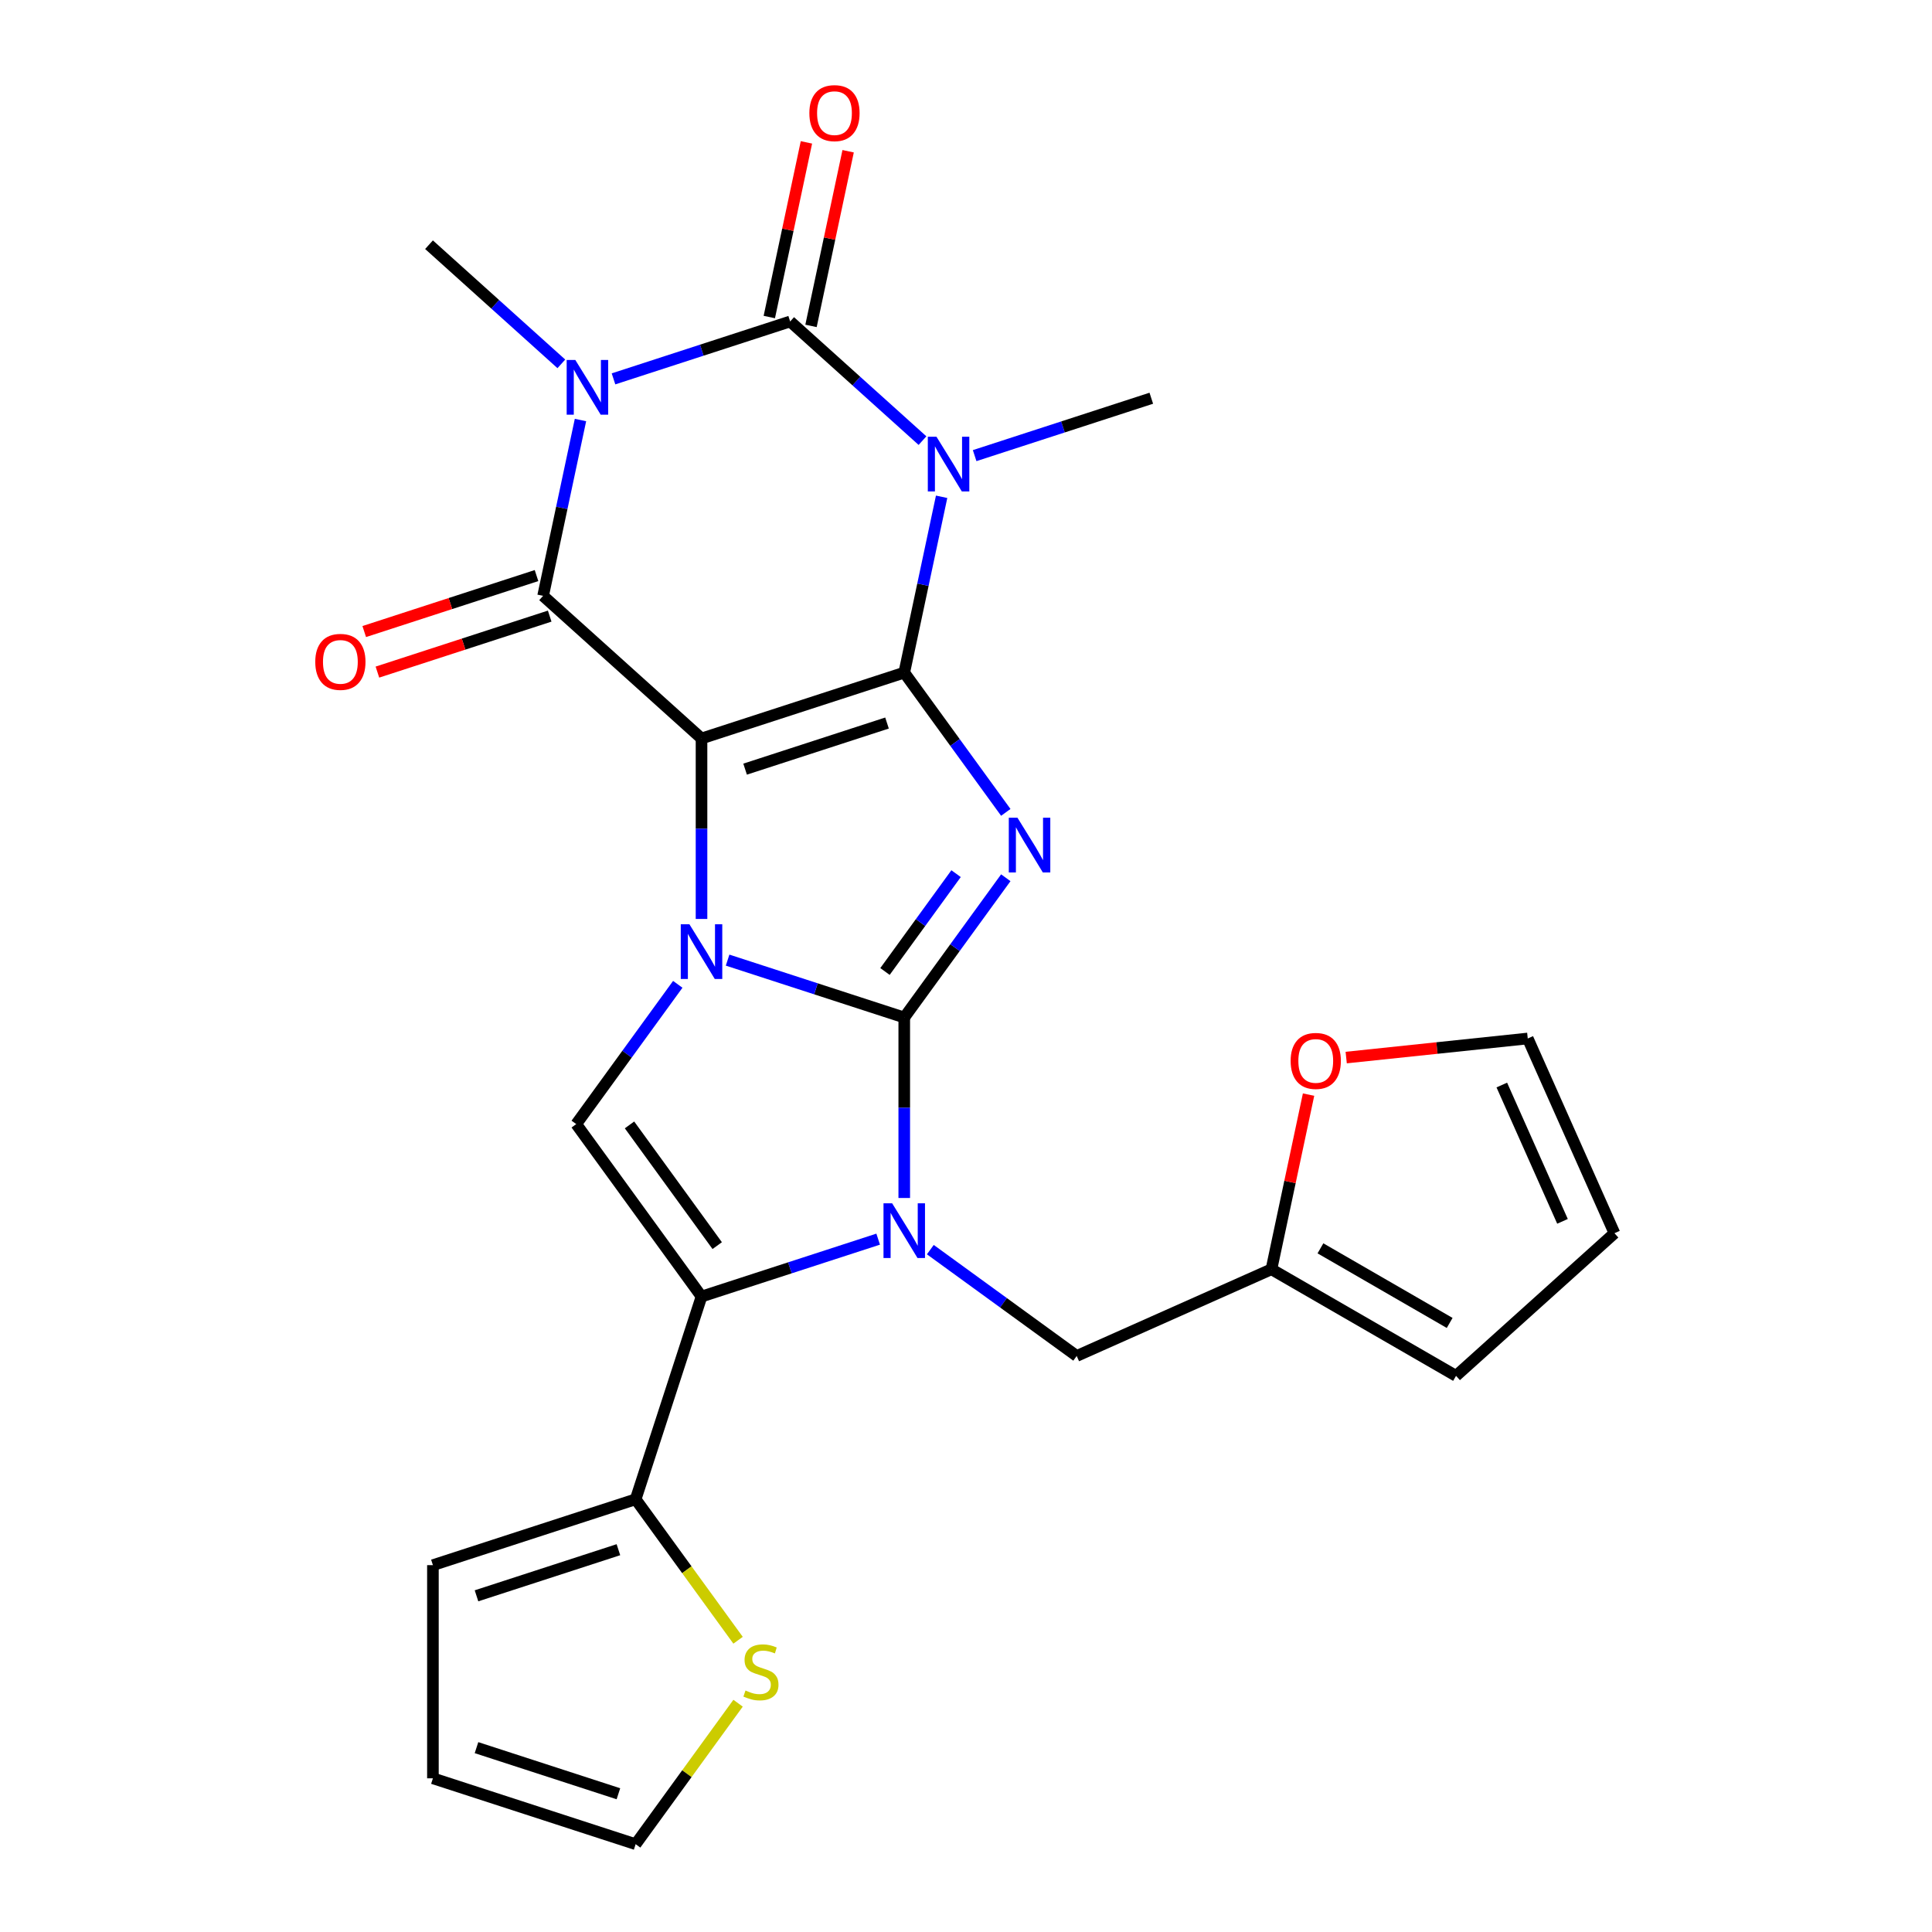 <?xml version='1.0' encoding='iso-8859-1'?>
<svg version='1.1' baseProfile='full'
              xmlns='http://www.w3.org/2000/svg'
                      xmlns:rdkit='http://www.rdkit.org/xml'
                      xmlns:xlink='http://www.w3.org/1999/xlink'
                  xml:space='preserve'
width='1000px' height='1000px' viewBox='0 0 1000 1000'>
<!-- END OF HEADER -->
<rect style='opacity:1.0;fill:#FFFFFF;stroke:none' width='1000' height='1000' x='0' y='0'> </rect>
<path class='bond-2' d='M 468.038,526.663 L 422.32,511.809' style='fill:none;fill-rule:evenodd;stroke:#000000;stroke-width:6px;stroke-linecap:butt;stroke-linejoin:miter;stroke-opacity:1' />
<path class='bond-2' d='M 422.32,511.809 L 376.603,496.954' style='fill:none;fill-rule:evenodd;stroke:#0000FF;stroke-width:6px;stroke-linecap:butt;stroke-linejoin:miter;stroke-opacity:1' />
<path class='bond-3' d='M 468.038,526.663 L 494.318,490.492' style='fill:none;fill-rule:evenodd;stroke:#000000;stroke-width:6px;stroke-linecap:butt;stroke-linejoin:miter;stroke-opacity:1' />
<path class='bond-3' d='M 494.318,490.492 L 520.598,454.32' style='fill:none;fill-rule:evenodd;stroke:#0000FF;stroke-width:6px;stroke-linecap:butt;stroke-linejoin:miter;stroke-opacity:1' />
<path class='bond-3' d='M 458.069,502.841 L 476.465,477.521' style='fill:none;fill-rule:evenodd;stroke:#000000;stroke-width:6px;stroke-linecap:butt;stroke-linejoin:miter;stroke-opacity:1' />
<path class='bond-3' d='M 476.465,477.521 L 494.861,452.201' style='fill:none;fill-rule:evenodd;stroke:#0000FF;stroke-width:6px;stroke-linecap:butt;stroke-linejoin:miter;stroke-opacity:1' />
<path class='bond-6' d='M 468.038,526.663 L 468.038,573.37' style='fill:none;fill-rule:evenodd;stroke:#000000;stroke-width:6px;stroke-linecap:butt;stroke-linejoin:miter;stroke-opacity:1' />
<path class='bond-6' d='M 468.038,573.37 L 468.038,620.077' style='fill:none;fill-rule:evenodd;stroke:#0000FF;stroke-width:6px;stroke-linecap:butt;stroke-linejoin:miter;stroke-opacity:1' />
<path class='bond-0' d='M 363.105,382.235 L 363.105,428.943' style='fill:none;fill-rule:evenodd;stroke:#000000;stroke-width:6px;stroke-linecap:butt;stroke-linejoin:miter;stroke-opacity:1' />
<path class='bond-0' d='M 363.105,428.943 L 363.105,475.65' style='fill:none;fill-rule:evenodd;stroke:#0000FF;stroke-width:6px;stroke-linecap:butt;stroke-linejoin:miter;stroke-opacity:1' />
<path class='bond-8' d='M 363.105,382.235 L 281.112,308.408' style='fill:none;fill-rule:evenodd;stroke:#000000;stroke-width:6px;stroke-linecap:butt;stroke-linejoin:miter;stroke-opacity:1' />
<path class='bond-26' d='M 363.105,382.235 L 468.038,348.141' style='fill:none;fill-rule:evenodd;stroke:#000000;stroke-width:6px;stroke-linecap:butt;stroke-linejoin:miter;stroke-opacity:1' />
<path class='bond-26' d='M 385.664,398.108 L 459.117,374.241' style='fill:none;fill-rule:evenodd;stroke:#000000;stroke-width:6px;stroke-linecap:butt;stroke-linejoin:miter;stroke-opacity:1' />
<path class='bond-1' d='M 468.038,348.141 L 494.318,384.312' style='fill:none;fill-rule:evenodd;stroke:#000000;stroke-width:6px;stroke-linecap:butt;stroke-linejoin:miter;stroke-opacity:1' />
<path class='bond-1' d='M 494.318,384.312 L 520.598,420.484' style='fill:none;fill-rule:evenodd;stroke:#0000FF;stroke-width:6px;stroke-linecap:butt;stroke-linejoin:miter;stroke-opacity:1' />
<path class='bond-4' d='M 468.038,348.141 L 477.709,302.639' style='fill:none;fill-rule:evenodd;stroke:#000000;stroke-width:6px;stroke-linecap:butt;stroke-linejoin:miter;stroke-opacity:1' />
<path class='bond-4' d='M 477.709,302.639 L 487.381,257.137' style='fill:none;fill-rule:evenodd;stroke:#0000FF;stroke-width:6px;stroke-linecap:butt;stroke-linejoin:miter;stroke-opacity:1' />
<path class='bond-10' d='M 350.813,509.487 L 324.533,545.658' style='fill:none;fill-rule:evenodd;stroke:#0000FF;stroke-width:6px;stroke-linecap:butt;stroke-linejoin:miter;stroke-opacity:1' />
<path class='bond-10' d='M 324.533,545.658 L 298.253,581.829' style='fill:none;fill-rule:evenodd;stroke:#000000;stroke-width:6px;stroke-linecap:butt;stroke-linejoin:miter;stroke-opacity:1' />
<path class='bond-7' d='M 477.479,228.065 L 443.231,197.228' style='fill:none;fill-rule:evenodd;stroke:#0000FF;stroke-width:6px;stroke-linecap:butt;stroke-linejoin:miter;stroke-opacity:1' />
<path class='bond-7' d='M 443.231,197.228 L 408.984,166.392' style='fill:none;fill-rule:evenodd;stroke:#000000;stroke-width:6px;stroke-linecap:butt;stroke-linejoin:miter;stroke-opacity:1' />
<path class='bond-24' d='M 504.475,235.833 L 550.193,220.979' style='fill:none;fill-rule:evenodd;stroke:#0000FF;stroke-width:6px;stroke-linecap:butt;stroke-linejoin:miter;stroke-opacity:1' />
<path class='bond-24' d='M 550.193,220.979 L 595.91,206.124' style='fill:none;fill-rule:evenodd;stroke:#000000;stroke-width:6px;stroke-linecap:butt;stroke-linejoin:miter;stroke-opacity:1' />
<path class='bond-5' d='M 300.455,217.405 L 290.783,262.907' style='fill:none;fill-rule:evenodd;stroke:#0000FF;stroke-width:6px;stroke-linecap:butt;stroke-linejoin:miter;stroke-opacity:1' />
<path class='bond-5' d='M 290.783,262.907 L 281.112,308.408' style='fill:none;fill-rule:evenodd;stroke:#000000;stroke-width:6px;stroke-linecap:butt;stroke-linejoin:miter;stroke-opacity:1' />
<path class='bond-25' d='M 290.553,188.333 L 256.305,157.496' style='fill:none;fill-rule:evenodd;stroke:#0000FF;stroke-width:6px;stroke-linecap:butt;stroke-linejoin:miter;stroke-opacity:1' />
<path class='bond-25' d='M 256.305,157.496 L 222.058,126.66' style='fill:none;fill-rule:evenodd;stroke:#000000;stroke-width:6px;stroke-linecap:butt;stroke-linejoin:miter;stroke-opacity:1' />
<path class='bond-28' d='M 317.549,196.101 L 363.267,181.246' style='fill:none;fill-rule:evenodd;stroke:#0000FF;stroke-width:6px;stroke-linecap:butt;stroke-linejoin:miter;stroke-opacity:1' />
<path class='bond-28' d='M 363.267,181.246 L 408.984,166.392' style='fill:none;fill-rule:evenodd;stroke:#000000;stroke-width:6px;stroke-linecap:butt;stroke-linejoin:miter;stroke-opacity:1' />
<path class='bond-9' d='M 454.539,641.382 L 408.822,656.236' style='fill:none;fill-rule:evenodd;stroke:#0000FF;stroke-width:6px;stroke-linecap:butt;stroke-linejoin:miter;stroke-opacity:1' />
<path class='bond-9' d='M 408.822,656.236 L 363.105,671.09' style='fill:none;fill-rule:evenodd;stroke:#000000;stroke-width:6px;stroke-linecap:butt;stroke-linejoin:miter;stroke-opacity:1' />
<path class='bond-12' d='M 481.536,646.803 L 519.417,674.325' style='fill:none;fill-rule:evenodd;stroke:#0000FF;stroke-width:6px;stroke-linecap:butt;stroke-linejoin:miter;stroke-opacity:1' />
<path class='bond-12' d='M 519.417,674.325 L 557.299,701.848' style='fill:none;fill-rule:evenodd;stroke:#000000;stroke-width:6px;stroke-linecap:butt;stroke-linejoin:miter;stroke-opacity:1' />
<path class='bond-14' d='M 419.776,168.686 L 429.384,123.484' style='fill:none;fill-rule:evenodd;stroke:#000000;stroke-width:6px;stroke-linecap:butt;stroke-linejoin:miter;stroke-opacity:1' />
<path class='bond-14' d='M 429.384,123.484 L 438.992,78.282' style='fill:none;fill-rule:evenodd;stroke:#FF0000;stroke-width:6px;stroke-linecap:butt;stroke-linejoin:miter;stroke-opacity:1' />
<path class='bond-14' d='M 398.192,164.098 L 407.8,118.896' style='fill:none;fill-rule:evenodd;stroke:#000000;stroke-width:6px;stroke-linecap:butt;stroke-linejoin:miter;stroke-opacity:1' />
<path class='bond-14' d='M 407.8,118.896 L 417.407,73.695' style='fill:none;fill-rule:evenodd;stroke:#FF0000;stroke-width:6px;stroke-linecap:butt;stroke-linejoin:miter;stroke-opacity:1' />
<path class='bond-16' d='M 277.702,297.915 L 233.115,312.402' style='fill:none;fill-rule:evenodd;stroke:#000000;stroke-width:6px;stroke-linecap:butt;stroke-linejoin:miter;stroke-opacity:1' />
<path class='bond-16' d='M 233.115,312.402 L 188.528,326.89' style='fill:none;fill-rule:evenodd;stroke:#FF0000;stroke-width:6px;stroke-linecap:butt;stroke-linejoin:miter;stroke-opacity:1' />
<path class='bond-16' d='M 284.521,318.902 L 239.934,333.389' style='fill:none;fill-rule:evenodd;stroke:#000000;stroke-width:6px;stroke-linecap:butt;stroke-linejoin:miter;stroke-opacity:1' />
<path class='bond-16' d='M 239.934,333.389 L 195.347,347.876' style='fill:none;fill-rule:evenodd;stroke:#FF0000;stroke-width:6px;stroke-linecap:butt;stroke-linejoin:miter;stroke-opacity:1' />
<path class='bond-11' d='M 363.105,671.09 L 329.01,776.023' style='fill:none;fill-rule:evenodd;stroke:#000000;stroke-width:6px;stroke-linecap:butt;stroke-linejoin:miter;stroke-opacity:1' />
<path class='bond-27' d='M 363.105,671.09 L 298.253,581.829' style='fill:none;fill-rule:evenodd;stroke:#000000;stroke-width:6px;stroke-linecap:butt;stroke-linejoin:miter;stroke-opacity:1' />
<path class='bond-27' d='M 371.229,644.731 L 325.833,582.248' style='fill:none;fill-rule:evenodd;stroke:#000000;stroke-width:6px;stroke-linecap:butt;stroke-linejoin:miter;stroke-opacity:1' />
<path class='bond-13' d='M 329.01,776.023 L 355.517,812.507' style='fill:none;fill-rule:evenodd;stroke:#000000;stroke-width:6px;stroke-linecap:butt;stroke-linejoin:miter;stroke-opacity:1' />
<path class='bond-13' d='M 355.517,812.507 L 382.024,848.99' style='fill:none;fill-rule:evenodd;stroke:#CCCC00;stroke-width:6px;stroke-linecap:butt;stroke-linejoin:miter;stroke-opacity:1' />
<path class='bond-18' d='M 329.01,776.023 L 224.077,810.118' style='fill:none;fill-rule:evenodd;stroke:#000000;stroke-width:6px;stroke-linecap:butt;stroke-linejoin:miter;stroke-opacity:1' />
<path class='bond-18' d='M 320.089,802.124 L 246.636,825.99' style='fill:none;fill-rule:evenodd;stroke:#000000;stroke-width:6px;stroke-linecap:butt;stroke-linejoin:miter;stroke-opacity:1' />
<path class='bond-15' d='M 557.299,701.848 L 658.093,656.971' style='fill:none;fill-rule:evenodd;stroke:#000000;stroke-width:6px;stroke-linecap:butt;stroke-linejoin:miter;stroke-opacity:1' />
<path class='bond-19' d='M 382.024,881.578 L 355.517,918.062' style='fill:none;fill-rule:evenodd;stroke:#CCCC00;stroke-width:6px;stroke-linecap:butt;stroke-linejoin:miter;stroke-opacity:1' />
<path class='bond-19' d='M 355.517,918.062 L 329.01,954.545' style='fill:none;fill-rule:evenodd;stroke:#000000;stroke-width:6px;stroke-linecap:butt;stroke-linejoin:miter;stroke-opacity:1' />
<path class='bond-17' d='M 658.093,656.971 L 667.701,611.77' style='fill:none;fill-rule:evenodd;stroke:#000000;stroke-width:6px;stroke-linecap:butt;stroke-linejoin:miter;stroke-opacity:1' />
<path class='bond-17' d='M 667.701,611.77 L 677.309,566.568' style='fill:none;fill-rule:evenodd;stroke:#FF0000;stroke-width:6px;stroke-linecap:butt;stroke-linejoin:miter;stroke-opacity:1' />
<path class='bond-20' d='M 658.093,656.971 L 753.644,712.138' style='fill:none;fill-rule:evenodd;stroke:#000000;stroke-width:6px;stroke-linecap:butt;stroke-linejoin:miter;stroke-opacity:1' />
<path class='bond-20' d='M 683.459,646.136 L 750.344,684.753' style='fill:none;fill-rule:evenodd;stroke:#000000;stroke-width:6px;stroke-linecap:butt;stroke-linejoin:miter;stroke-opacity:1' />
<path class='bond-21' d='M 696.791,547.393 L 743.776,542.455' style='fill:none;fill-rule:evenodd;stroke:#FF0000;stroke-width:6px;stroke-linecap:butt;stroke-linejoin:miter;stroke-opacity:1' />
<path class='bond-21' d='M 743.776,542.455 L 790.761,537.517' style='fill:none;fill-rule:evenodd;stroke:#000000;stroke-width:6px;stroke-linecap:butt;stroke-linejoin:miter;stroke-opacity:1' />
<path class='bond-22' d='M 224.077,810.118 L 224.077,920.451' style='fill:none;fill-rule:evenodd;stroke:#000000;stroke-width:6px;stroke-linecap:butt;stroke-linejoin:miter;stroke-opacity:1' />
<path class='bond-30' d='M 329.01,954.545 L 224.077,920.451' style='fill:none;fill-rule:evenodd;stroke:#000000;stroke-width:6px;stroke-linecap:butt;stroke-linejoin:miter;stroke-opacity:1' />
<path class='bond-30' d='M 320.089,928.445 L 246.636,904.578' style='fill:none;fill-rule:evenodd;stroke:#000000;stroke-width:6px;stroke-linecap:butt;stroke-linejoin:miter;stroke-opacity:1' />
<path class='bond-23' d='M 753.644,712.138 L 835.637,638.311' style='fill:none;fill-rule:evenodd;stroke:#000000;stroke-width:6px;stroke-linecap:butt;stroke-linejoin:miter;stroke-opacity:1' />
<path class='bond-29' d='M 790.761,537.517 L 835.637,638.311' style='fill:none;fill-rule:evenodd;stroke:#000000;stroke-width:6px;stroke-linecap:butt;stroke-linejoin:miter;stroke-opacity:1' />
<path class='bond-29' d='M 777.333,561.611 L 808.747,632.167' style='fill:none;fill-rule:evenodd;stroke:#000000;stroke-width:6px;stroke-linecap:butt;stroke-linejoin:miter;stroke-opacity:1' />
<path  class='atom-3' d='M 356.845 478.408
L 366.125 493.408
Q 367.045 494.888, 368.525 497.568
Q 370.005 500.248, 370.085 500.408
L 370.085 478.408
L 373.845 478.408
L 373.845 506.728
L 369.965 506.728
L 360.005 490.328
Q 358.845 488.408, 357.605 486.208
Q 356.405 484.008, 356.045 483.328
L 356.045 506.728
L 352.365 506.728
L 352.365 478.408
L 356.845 478.408
' fill='#0000FF'/>
<path  class='atom-4' d='M 526.63 423.242
L 535.91 438.242
Q 536.83 439.722, 538.31 442.402
Q 539.79 445.082, 539.87 445.242
L 539.87 423.242
L 543.63 423.242
L 543.63 451.562
L 539.75 451.562
L 529.79 435.162
Q 528.63 433.242, 527.39 431.042
Q 526.19 428.842, 525.83 428.162
L 525.83 451.562
L 522.15 451.562
L 522.15 423.242
L 526.63 423.242
' fill='#0000FF'/>
<path  class='atom-5' d='M 484.717 226.059
L 493.997 241.059
Q 494.917 242.539, 496.397 245.219
Q 497.877 247.899, 497.957 248.059
L 497.957 226.059
L 501.717 226.059
L 501.717 254.379
L 497.837 254.379
L 487.877 237.979
Q 486.717 236.059, 485.477 233.859
Q 484.277 231.659, 483.917 230.979
L 483.917 254.379
L 480.237 254.379
L 480.237 226.059
L 484.717 226.059
' fill='#0000FF'/>
<path  class='atom-6' d='M 297.791 186.327
L 307.071 201.327
Q 307.991 202.807, 309.471 205.487
Q 310.951 208.167, 311.031 208.327
L 311.031 186.327
L 314.791 186.327
L 314.791 214.647
L 310.911 214.647
L 300.951 198.247
Q 299.791 196.327, 298.551 194.127
Q 297.351 191.927, 296.991 191.247
L 296.991 214.647
L 293.311 214.647
L 293.311 186.327
L 297.791 186.327
' fill='#0000FF'/>
<path  class='atom-7' d='M 461.778 622.836
L 471.058 637.836
Q 471.978 639.316, 473.458 641.996
Q 474.938 644.676, 475.018 644.836
L 475.018 622.836
L 478.778 622.836
L 478.778 651.156
L 474.898 651.156
L 464.938 634.756
Q 463.778 632.836, 462.538 630.636
Q 461.338 628.436, 460.978 627.756
L 460.978 651.156
L 457.298 651.156
L 457.298 622.836
L 461.778 622.836
' fill='#0000FF'/>
<path  class='atom-14' d='M 385.862 875.004
Q 386.182 875.124, 387.502 875.684
Q 388.822 876.244, 390.262 876.604
Q 391.742 876.924, 393.182 876.924
Q 395.862 876.924, 397.422 875.644
Q 398.982 874.324, 398.982 872.044
Q 398.982 870.484, 398.182 869.524
Q 397.422 868.564, 396.222 868.044
Q 395.022 867.524, 393.022 866.924
Q 390.502 866.164, 388.982 865.444
Q 387.502 864.724, 386.422 863.204
Q 385.382 861.684, 385.382 859.124
Q 385.382 855.564, 387.782 853.364
Q 390.222 851.164, 395.022 851.164
Q 398.302 851.164, 402.022 852.724
L 401.102 855.804
Q 397.702 854.404, 395.142 854.404
Q 392.382 854.404, 390.862 855.564
Q 389.342 856.684, 389.382 858.644
Q 389.382 860.164, 390.142 861.084
Q 390.942 862.004, 392.062 862.524
Q 393.222 863.044, 395.142 863.644
Q 397.702 864.444, 399.222 865.244
Q 400.742 866.044, 401.822 867.684
Q 402.942 869.284, 402.942 872.044
Q 402.942 875.964, 400.302 878.084
Q 397.702 880.164, 393.342 880.164
Q 390.822 880.164, 388.902 879.604
Q 387.022 879.084, 384.782 878.164
L 385.862 875.004
' fill='#CCCC00'/>
<path  class='atom-15' d='M 418.923 58.55
Q 418.923 51.75, 422.283 47.95
Q 425.643 44.15, 431.923 44.15
Q 438.203 44.15, 441.563 47.95
Q 444.923 51.75, 444.923 58.55
Q 444.923 65.43, 441.523 69.35
Q 438.123 73.23, 431.923 73.23
Q 425.683 73.23, 422.283 69.35
Q 418.923 65.47, 418.923 58.55
M 431.923 70.03
Q 436.243 70.03, 438.563 67.15
Q 440.923 64.23, 440.923 58.55
Q 440.923 52.99, 438.563 50.19
Q 436.243 47.35, 431.923 47.35
Q 427.603 47.35, 425.243 50.15
Q 422.923 52.95, 422.923 58.55
Q 422.923 64.27, 425.243 67.15
Q 427.603 70.03, 431.923 70.03
' fill='#FF0000'/>
<path  class='atom-17' d='M 163.179 342.583
Q 163.179 335.783, 166.539 331.983
Q 169.899 328.183, 176.179 328.183
Q 182.459 328.183, 185.819 331.983
Q 189.179 335.783, 189.179 342.583
Q 189.179 349.463, 185.779 353.383
Q 182.379 357.263, 176.179 357.263
Q 169.939 357.263, 166.539 353.383
Q 163.179 349.503, 163.179 342.583
M 176.179 354.063
Q 180.499 354.063, 182.819 351.183
Q 185.179 348.263, 185.179 342.583
Q 185.179 337.023, 182.819 334.223
Q 180.499 331.383, 176.179 331.383
Q 171.859 331.383, 169.499 334.183
Q 167.179 336.983, 167.179 342.583
Q 167.179 348.303, 169.499 351.183
Q 171.859 354.063, 176.179 354.063
' fill='#FF0000'/>
<path  class='atom-18' d='M 668.032 549.13
Q 668.032 542.33, 671.392 538.53
Q 674.752 534.73, 681.032 534.73
Q 687.312 534.73, 690.672 538.53
Q 694.032 542.33, 694.032 549.13
Q 694.032 556.01, 690.632 559.93
Q 687.232 563.81, 681.032 563.81
Q 674.792 563.81, 671.392 559.93
Q 668.032 556.05, 668.032 549.13
M 681.032 560.61
Q 685.352 560.61, 687.672 557.73
Q 690.032 554.81, 690.032 549.13
Q 690.032 543.57, 687.672 540.77
Q 685.352 537.93, 681.032 537.93
Q 676.712 537.93, 674.352 540.73
Q 672.032 543.53, 672.032 549.13
Q 672.032 554.85, 674.352 557.73
Q 676.712 560.61, 681.032 560.61
' fill='#FF0000'/>
</svg>
